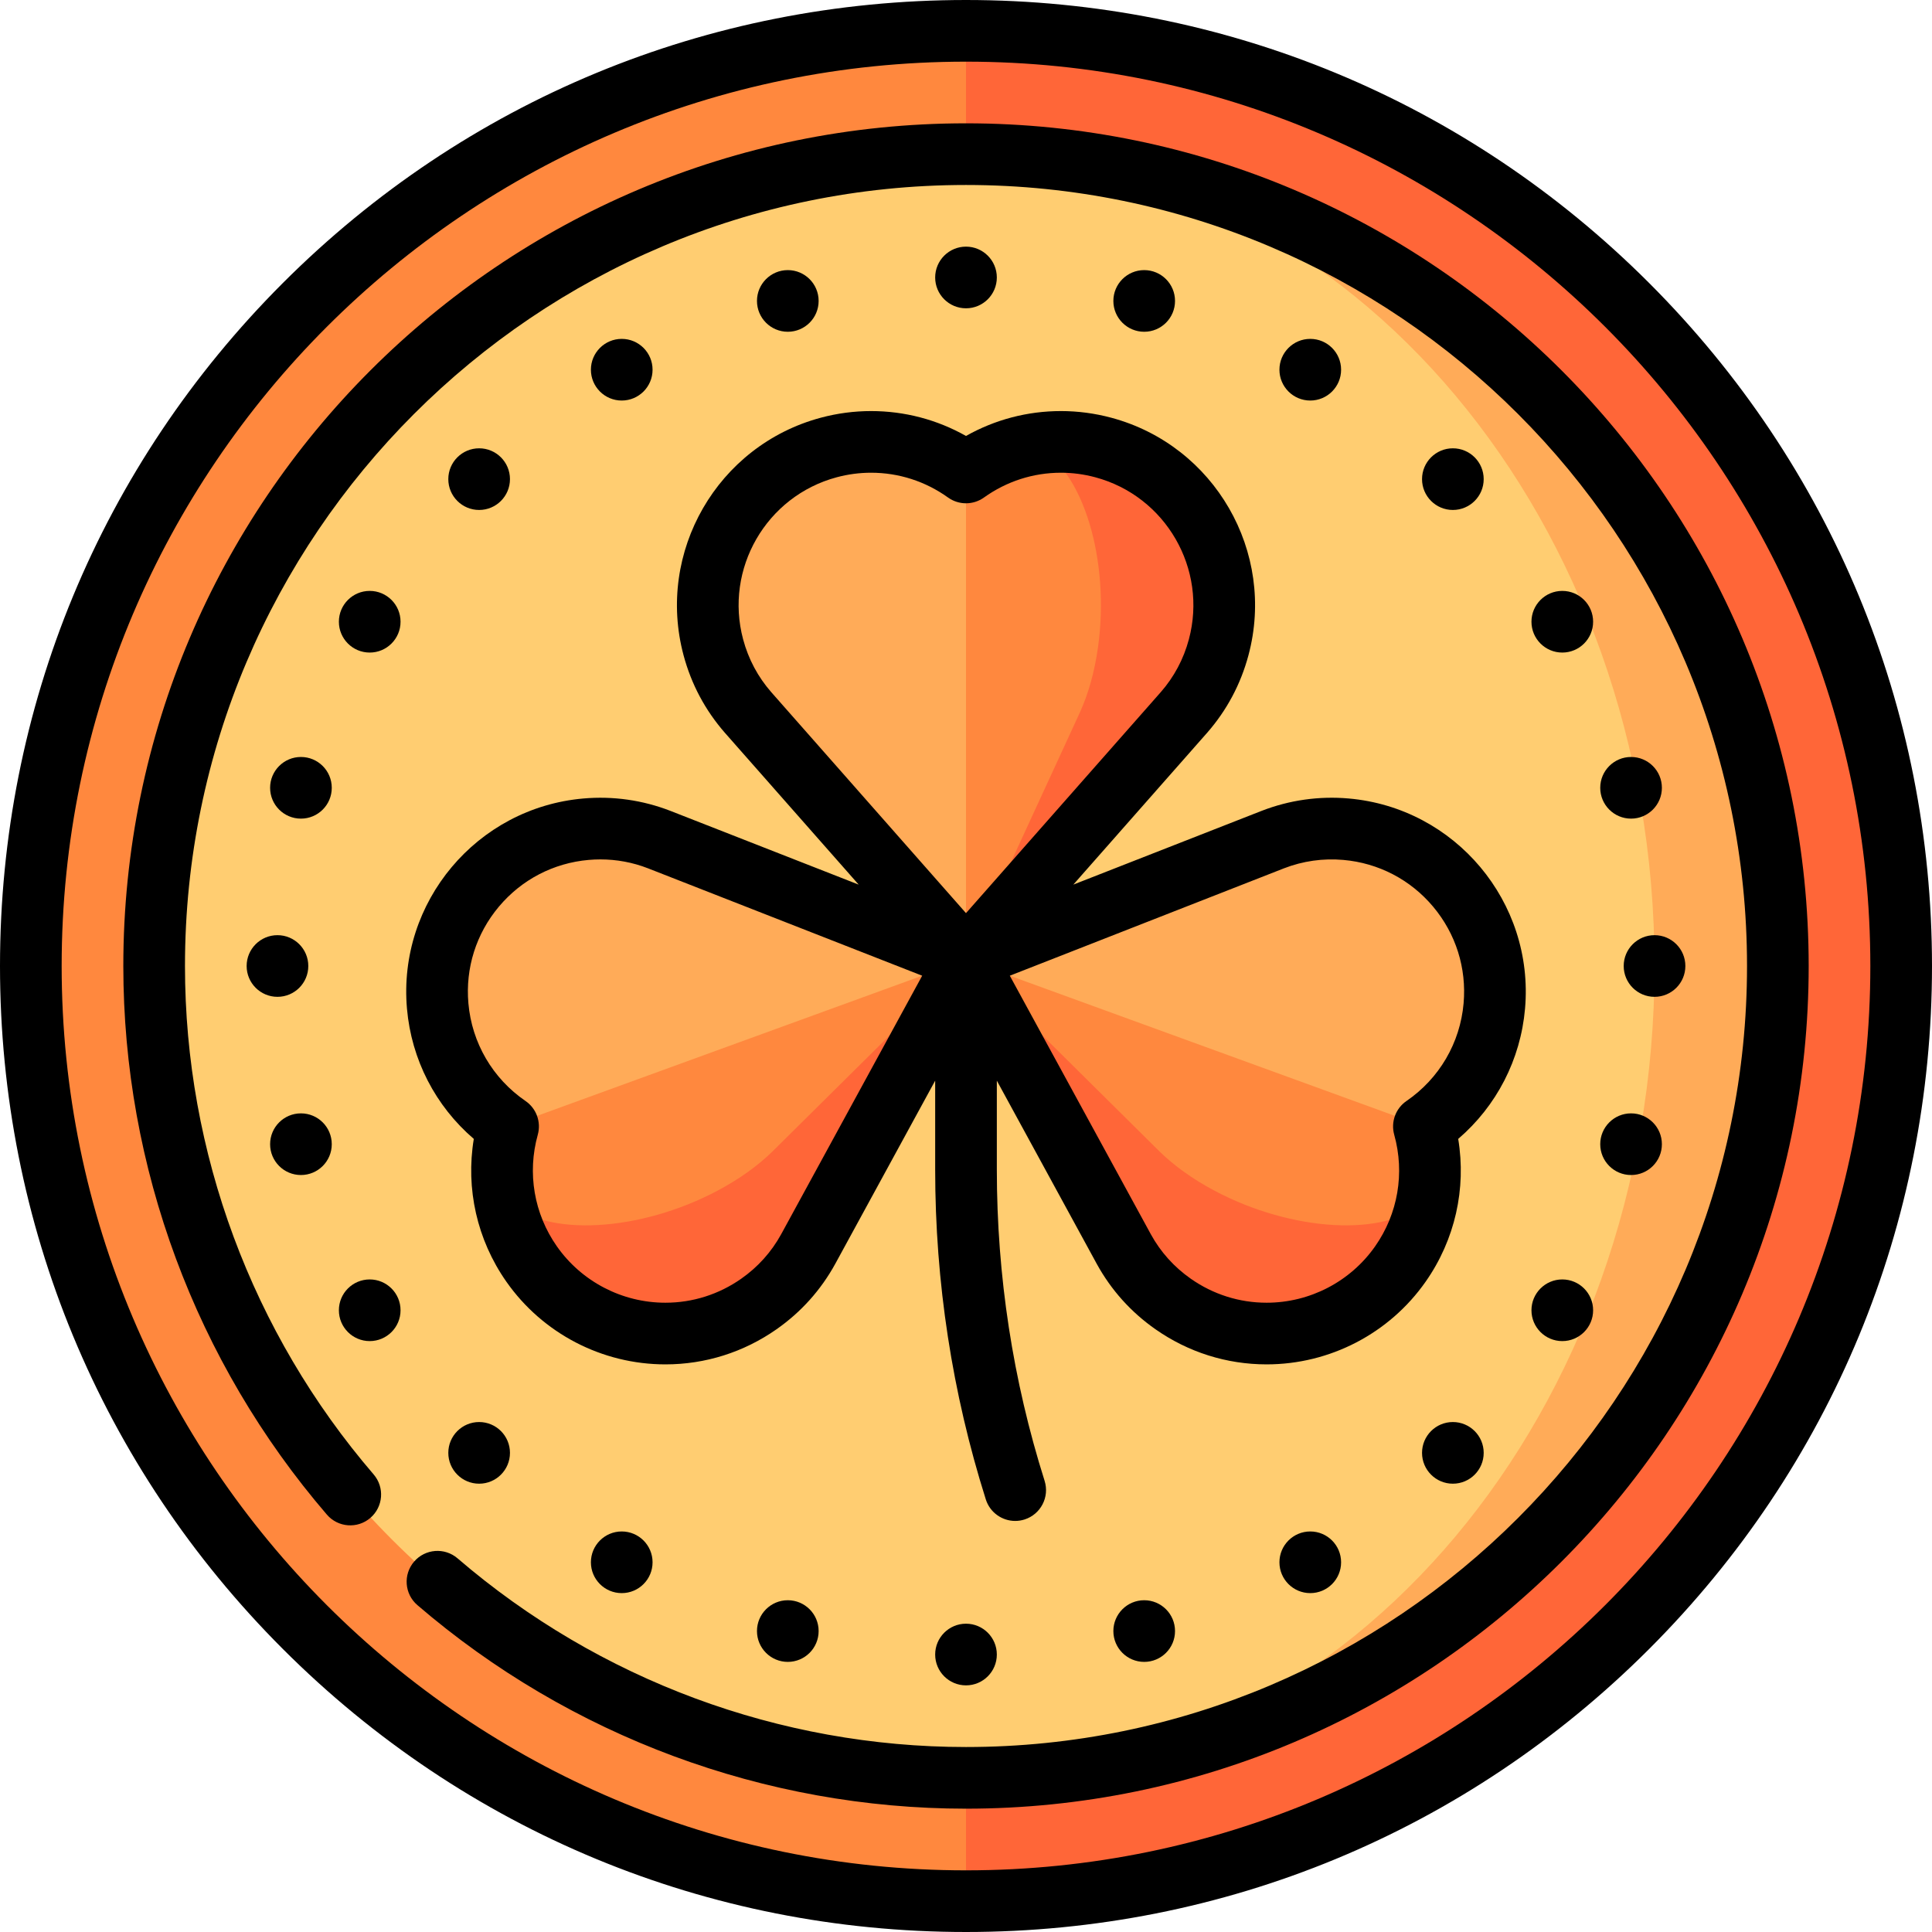 <!DOCTYPE svg PUBLIC "-//W3C//DTD SVG 1.1//EN" "http://www.w3.org/Graphics/SVG/1.1/DTD/svg11.dtd">
<!-- Uploaded to: SVG Repo, www.svgrepo.com, Transformed by: SVG Repo Mixer Tools -->
<svg height="100px" width="100px" version="1.1" id="Layer_1" xmlns="http://www.w3.org/2000/svg" xmlns:xlink="http://www.w3.org/1999/xlink" viewBox="0 0 512 512" xml:space="preserve" fill="#000000">
<g id="SVGRepo_bgCarrier" stroke-width="0"/>
<g id="SVGRepo_tracerCarrier" stroke-linecap="round" stroke-linejoin="round"/>
<g id="SVGRepo_iconCarrier"> <path style="fill:#FF6638;" d="M256,8.17L179.745,256L256,503.83c136.873,0,247.83-110.957,247.83-247.83S392.873,8.17,256,8.17z"/> <path style="fill:#FF883E;" d="M8.17,256c0,136.873,110.957,247.83,247.83,247.83V8.17C119.127,8.17,8.17,119.127,8.17,256z"/> <path style="fill:#FFAB58;" d="M258.353,40.873v430.254c117.553-1.253,212.796-97.28,212.796-215.127S375.906,42.126,258.353,40.873 z"/> <path style="fill:#FFCD71;" d="M258.353,40.873C357.888,42.365,438.468,138.294,438.468,256s-80.58,213.635-180.115,215.127 c-0.784,0.011-1.569,0.022-2.353,0.022c-118.631,0-215.149-96.517-215.149-215.149S137.368,40.851,256,40.851 C256.784,40.851,257.569,40.862,258.353,40.873z"/> <path style="fill:#FF6638;" d="M371.128,334.958c3.833-5.468,6.218-11.509,7.228-17.691L256,254.346l41.823,76.676 c3.093,5.612,7.466,10.635,13.077,14.555C330.464,359.283,357.423,354.523,371.128,334.958z"/> <path style="fill:#FF883E;" d="M377.345,298.512c1.698,6.067,2.064,12.483,1.011,18.754c-0.381,0.475-0.815,0.932-1.289,1.375 c-9.935,9.205-34.658,7.824-55.233-3.108c-5.897-3.132-10.8-6.702-14.582-10.42L256,254.346l90.491-1.842L377.345,298.512z"/> <path style="fill:#FFAB58;" d="M377.345,298.512L256,254.346l81.324-31.854c5.976-2.311,12.556-3.348,19.373-2.744 c23.797,2.077,41.389,23.052,39.312,46.849C394.837,280.013,387.659,291.451,377.345,298.512z"/> <path style="fill:#FF6638;" d="M140.872,334.958c-3.833-5.468-6.218-11.509-7.228-17.691L256,254.346l-41.823,76.676 c-3.093,5.612-7.466,10.635-13.077,14.555C181.536,359.283,154.577,354.523,140.872,334.958z"/> <path style="fill:#FF883E;" d="M134.655,298.512c-1.698,6.067-2.064,12.483-1.011,18.754c0.381,0.475,0.815,0.932,1.289,1.375 c9.935,9.205,34.658,7.824,55.233-3.108c5.897-3.132,10.8-6.702,14.582-10.42L256,254.346l-90.491-1.842L134.655,298.512z"/> <path style="fill:#FFAB58;" d="M134.655,298.512L256,254.346l-81.324-31.854c-5.976-2.311-12.556-3.348-19.373-2.744 c-23.797,2.077-41.389,23.052-39.312,46.849C117.163,280.013,124.341,291.451,134.655,298.512z"/> <path style="fill:#FF6638;" d="M292.374,118.59c-6.449-1.732-12.942-1.906-19.096-0.741L256,254.346l57.747-65.525 c4.216-4.826,7.44-10.654,9.205-17.266C329.14,148.482,315.446,124.778,292.374,118.59z"/> <path style="fill:#FF883E;" d="M256,125.213c5.12-3.671,11.024-6.209,17.277-7.364c0.577,0.196,1.155,0.447,1.732,0.741 c12.048,6.188,19.205,29.892,15.97,52.965c-0.926,6.612-2.604,12.441-4.804,17.266L256,254.346l-32.681-84.404L256,125.213z"/> <path style="fill:#FFAB58;" d="M256,125.213v129.133l-57.747-65.525c-4.216-4.826-7.44-10.654-9.205-17.266 c-6.188-23.073,7.506-46.777,30.578-52.965C232.633,115.104,245.836,117.936,256,125.213z"/> <path d="M437.019,74.981C388.667,26.628,324.38,0,256,0S123.333,26.628,74.981,74.981C26.628,123.332,0,187.62,0,256 s26.628,132.668,74.981,181.019C123.333,485.372,187.62,512,256,512s132.667-26.628,181.019-74.981 C485.372,388.668,512,324.38,512,256S485.372,123.332,437.019,74.981z M256,495.66c-132.149,0-239.66-107.51-239.66-239.66 S123.851,16.34,256,16.34S495.66,123.851,495.66,256S388.149,495.66,256,495.66z"/> <path d="M107.851,267.308c1.181,13.497,7.55,25.8,17.71,34.515c-2.181,13.206,0.848,26.725,8.619,37.823 c9.613,13.73,25.371,21.927,42.153,21.928c10.579,0,20.763-3.217,29.453-9.302c6.506-4.555,11.737-10.381,15.563-17.339 l26.481-48.547v23.561c0,29.834,4.515,59.244,13.418,87.41c1.101,3.483,4.319,5.709,7.788,5.709c0.816,0,1.646-0.123,2.465-0.382 c4.302-1.361,6.688-5.95,5.328-10.253c-8.4-26.572-12.658-54.323-12.658-82.484v-23.56l26.493,48.571 c3.813,6.934,9.045,12.76,15.55,17.314c8.691,6.085,18.875,9.302,29.452,9.302c16.782,0,32.54-8.197,42.154-21.928 c7.772-11.098,10.8-24.617,8.619-37.823c10.159-8.715,16.529-21.018,17.71-34.515c2.472-28.242-18.496-53.228-46.738-55.7 c-7.865-0.687-15.709,0.425-23.067,3.279l-49.903,19.546l35.454-40.23c5.21-5.953,8.896-12.862,10.951-20.533 c7.337-27.384-8.972-55.632-36.355-62.969c-4.364-1.17-8.85-1.763-13.332-1.763c-8.884,0-17.48,2.266-25.159,6.596 c-7.679-4.33-16.274-6.596-25.159-6.596c-4.482,0-8.968,0.593-13.332,1.763c-27.383,7.338-43.692,35.586-36.355,62.971 c2.056,7.671,5.741,14.579,10.969,20.555l35.435,40.208l-49.927-19.557c-7.328-2.842-15.177-3.957-23.041-3.268 C126.346,214.079,105.379,239.066,107.851,267.308z M340.277,230.111c4.996-1.937,10.341-2.696,15.71-2.224 c9.333,0.817,17.789,5.219,23.811,12.395c6.021,7.177,8.888,16.27,8.071,25.602c-0.917,10.492-6.435,19.928-15.138,25.891 c-2.884,1.976-4.191,5.568-3.252,8.935c2.835,10.162,0.995,20.936-5.046,29.564c-6.559,9.367-17.314,14.96-28.769,14.96 c-7.206,0-14.15-2.195-20.08-6.348c-4.438-3.108-8.007-7.079-10.591-11.777l-37.384-68.536L340.277,230.111z M196.937,169.44 c-5.006-18.681,6.121-37.951,24.803-42.958c2.985-0.8,6.048-1.205,9.102-1.205c7.336,0,14.393,2.273,20.404,6.575 c2.842,2.034,6.666,2.034,9.509,0c6.012-4.302,13.068-6.575,20.404-6.575c3.055,0,6.117,0.405,9.102,1.206 c18.68,5.006,29.806,24.275,24.803,42.957c-1.403,5.234-3.914,9.945-7.446,13.98L256,241.99l-51.599-58.549 C200.851,179.385,198.34,174.674,196.937,169.44z M132.201,240.282c6.022-7.177,14.479-11.579,23.811-12.395 c1.027-0.09,2.068-0.136,3.094-0.136c4.332,0,8.577,0.794,12.591,2.351l72.692,28.473l-37.372,68.511 c-2.597,4.723-6.165,8.694-10.603,11.802c-5.93,4.153-12.872,6.347-20.078,6.347c-11.458,0-22.213-5.593-28.771-14.96 c-6.041-8.627-7.879-19.403-5.046-29.564c0.938-3.367-0.368-6.959-3.252-8.935c-8.702-5.963-14.221-15.399-15.138-25.892 C123.312,256.55,126.18,247.458,132.201,240.282z"/> <path d="M256,32.681C132.862,32.681,32.681,132.861,32.681,256c0,53.286,19.16,104.921,53.948,145.392 c2.941,3.423,8.102,3.81,11.521,0.869c3.423-2.941,3.812-8.1,0.87-11.522c-32.242-37.508-50-85.359-50-134.739 c0-114.128,92.85-206.979,206.979-206.979S462.979,141.872,462.979,256S370.129,462.979,256,462.979 c-49.38,0-97.232-17.757-134.741-50c-3.421-2.94-8.579-2.552-11.521,0.869c-2.941,3.422-2.552,8.58,0.87,11.522 c40.471,34.79,92.106,53.948,145.392,53.948c123.138,0,223.319-100.18,223.319-223.319S379.138,32.681,256,32.681z"/> <circle cx="256" cy="73.532" r="8.17"/> <circle cx="208.776" cy="79.752" r="8.17"/> <circle cx="164.766" cy="97.977" r="8.17"/> <circle cx="126.976" cy="126.976" r="8.17"/> <circle cx="97.977" cy="164.766" r="8.17"/> <circle cx="79.752" cy="208.776" r="8.17"/> <circle cx="73.532" cy="256" r="8.17"/> <circle cx="79.752" cy="303.224" r="8.17"/> <circle cx="97.977" cy="347.234" r="8.17"/> <circle cx="126.976" cy="385.024" r="8.17"/> <circle cx="164.766" cy="414.023" r="8.17"/> <circle cx="208.776" cy="432.248" r="8.17"/> <circle cx="256" cy="438.468" r="8.17"/> <circle cx="303.224" cy="432.248" r="8.17"/> <circle cx="347.234" cy="414.023" r="8.17"/> <circle cx="385.024" cy="385.024" r="8.17"/> <circle cx="414.023" cy="347.234" r="8.17"/> <circle cx="432.248" cy="303.224" r="8.17"/> <circle cx="438.468" cy="256" r="8.17"/> <circle cx="432.248" cy="208.776" r="8.17"/> <circle cx="414.023" cy="164.766" r="8.17"/> <circle cx="385.024" cy="126.976" r="8.17"/> <circle cx="347.234" cy="97.977" r="8.17"/> <circle cx="303.224" cy="79.752" r="8.17"/> </g>
</svg>